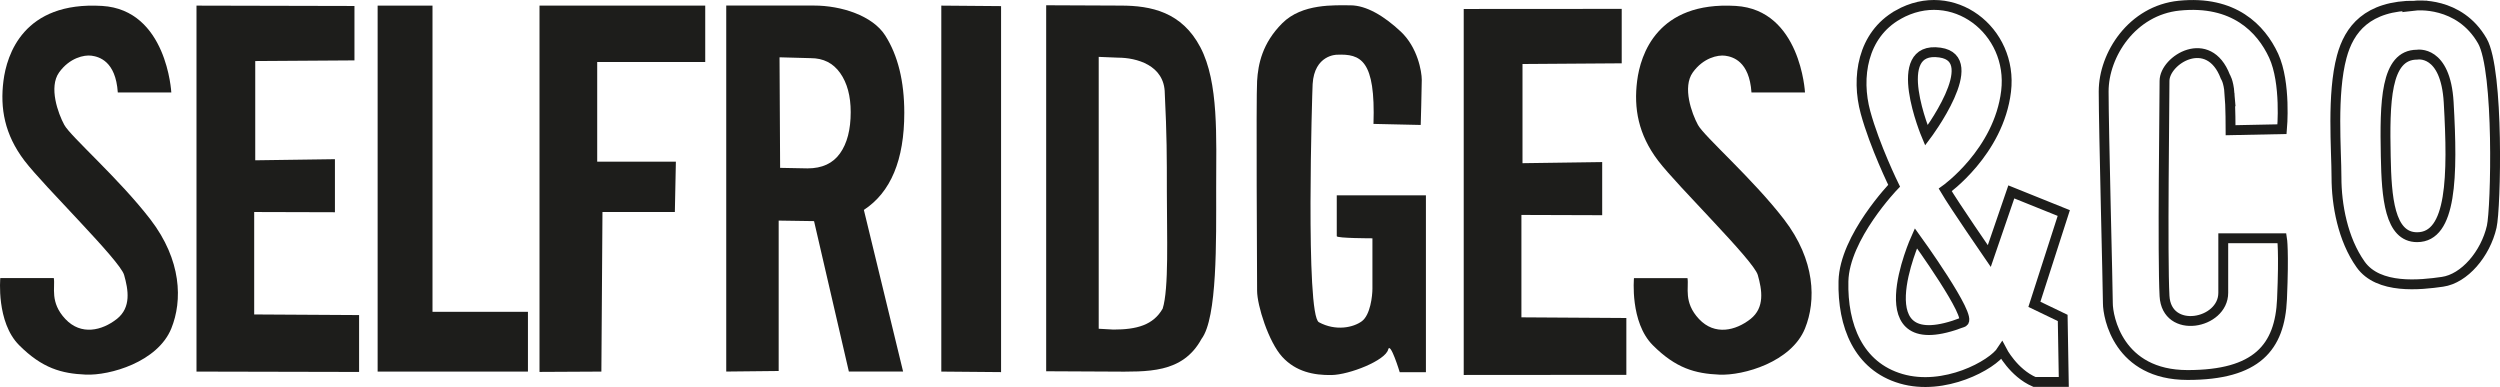 <?xml version="1.0" encoding="UTF-8"?>
<svg id="_Слой_1" data-name="Слой 1" xmlns="http://www.w3.org/2000/svg" viewBox="0 0 760.46 117.74">
  <defs>
    <style>
      .cls-1 {
        fill: #1d1d1b;
      }

      .cls-2 {
        stroke-linecap: round;
      }

      .cls-2, .cls-3 {
        fill: none;
        stroke: #1d1d1b;
        stroke-width: 3px;
      }
    </style>
  </defs>
  <g>
    <path class="cls-1" d="m35.83,28.12h16.28S50.8,2.99,31.05,1.8C7.11.36,2.05,16.69,1.05,24.6,0,32.9,1.37,40.88,7.43,48.86c6.07,7.97,29.04,30.3,30.32,34.77,1.27,4.47,2.24,9.9-2.23,13.41-4.47,3.51-10.85,5.1-15.64,0-4.8-5.11-3.04-9.61-3.51-12.45H.09s-1.27,13.41,5.74,20.42c7.02,7.02,12.89,8.62,20.22,8.94,7.34.33,21.91-3.83,26.06-14.04,3.42-8.42,3.19-20.75-6.38-33.19-9.55-12.41-24.26-25.21-26.17-28.72-1.91-3.51-4.78-11.49-1.59-15.96,3.19-4.46,7.65-5.41,9.88-5.1,2.24.32,7.34,1.6,7.98,11.17"/>
    <path class="cls-1" d="m532.77,28.12h16.28s-1.31-25.13-21.06-26.32c-23.93-1.44-29,14.89-30,22.81-1.05,8.3.33,16.28,6.38,24.26,6.07,7.97,29.04,30.3,30.32,34.77,1.27,4.47,2.23,9.9-2.23,13.41-4.47,3.51-10.85,5.1-15.64,0-4.8-5.11-3.04-9.61-3.51-12.45h-16.28s-1.27,13.41,5.74,20.42c7.02,7.02,12.88,8.62,20.22,8.94,7.34.33,21.91-3.83,26.06-14.04,3.42-8.42,3.19-20.75-6.38-33.19-9.55-12.41-24.26-25.21-26.17-28.72-1.91-3.51-4.78-11.49-1.59-15.96,3.19-4.46,7.65-5.41,9.88-5.1,2.24.32,7.34,1.6,7.98,11.17"/>
  </g>
  <polygon class="cls-1" points="59.77 113.03 109.23 113.14 109.23 95.84 77.32 95.65 77.32 64.49 101.88 64.56 101.88 48.42 77.64 48.76 77.64 18.57 107.82 18.37 107.82 1.82 59.77 1.71 59.77 113.03"/>
  <polygon class="cls-1" points="114.87 1.71 114.87 113.03 160.59 113.03 160.59 94.85 131.56 94.85 131.56 1.71 114.87 1.71"/>
  <polygon class="cls-1" points="164.11 1.71 164.11 113.13 182.93 113.03 183.26 64.49 205.28 64.49 205.59 49.17 181.66 49.17 181.66 18.86 214.52 18.86 214.52 1.71 164.11 1.71"/>
  <path class="cls-1" d="m237.11,17.43l9.52.26c3.83,0,6.8,1.51,8.94,4.53,2.13,3.02,3.2,6.98,3.2,11.88,0,5.32-1.08,9.51-3.25,12.55-2.16,3.05-5.46,4.57-9.88,4.57l-8.34-.16-.18-33.63Zm25.67,46.42c8.2-5.38,12.29-15.22,12.29-29.53,0-9.62-1.94-17.46-5.8-23.53-3.86-6.06-13.42-9.1-21.65-9.1h-26.71v111.33l15.95-.17v-45.75l10.76.16,10.59,45.76h16.5l-11.94-49.18Z"/>
  <polygon class="cls-1" points="286.33 113.03 304.51 113.19 304.51 1.86 286.33 1.71 286.33 113.03"/>
  <path class="cls-1" d="m334.2,17.3l5.91.24c5.49,0,14.16,2.22,14.2,10.91.63,12.75.63,19.11.63,29.99,0,13.33.64,29.36-1.27,35.43-2.86,5.03-7.91,6.38-14.99,6.38l-4.47-.25V17.3Zm3.96,95.74c10.78,0,21.51.68,27.31-9.93,4.85-6.38,4.47-29.89,4.47-45.66s.83-32.32-4.8-43.06c-5.63-10.73-14.95-12.69-24.24-12.69l-22.67-.1v111.33l19.93.1Z"/>
  <polygon class="cls-1" points="445.24 2.73 445.24 114.06 494.71 114.02 494.71 96.73 462.79 96.53 462.79 65.38 487.36 65.46 487.36 49.3 463.12 49.64 463.12 19.47 493.3 19.26 493.3 2.7 445.24 2.73"/>
  <g>
    <path class="cls-1" d="m417.8,37.69l14.36.32s.32-11.17.32-13.72-1.27-9.88-6.38-14.67c-5.11-4.8-10.53-8-15.32-8s-14.68-.62-20.74,5.45c-6.07,6.06-7.34,12.44-7.65,17.55-.33,5.1,0,59.35,0,63.82s3.5,15.59,7.65,20.11c4.14,4.51,9.57,5.62,14.99,5.53,5.43-.09,16.4-4.42,17.23-7.77.64-2.54,3.51,6.9,3.51,6.9h7.97v-53.8h-27.12v12.44c0,.64,10.85.64,10.85.64v15.31c0,2.24-.64,7.98-3.2,9.9-2.56,1.91-7.91,3.11-13.08.32-4.15-2.23-2.02-70.81-1.91-72.43.52-8.94,7.34-8.94,7.34-8.94,7.34-.32,11.81,1.6,11.17,21.06"/>
    <path class="cls-2" d="m577.35,4.5c-10.89,6.17-12.77,19.15-9.9,29.67,2.81,10.32,8.71,22.33,8.71,22.33,0,0-15.1,15.64-15.41,29.04-.32,13.41,4.47,25.85,17.55,29.67,13.08,3.83,27.76-4.14,30.63-8.61,0,0,3.51,6.81,9.9,9.57h8.94l-.33-19.46-8.61-4.14,8.94-27.77-15.96-6.43-6.7,19.52s-10.77-15.64-13.4-20.12c0,0,16.27-11.48,18.51-29.99,2.23-18.51-16.28-32.7-32.87-23.29Z"/>
    <path class="cls-3" d="m585.97,41.2s-11.54-27.45,4.14-25.21c13.41,1.91-4.14,25.21-4.14,25.21Z"/>
    <path class="cls-3" d="m582.78,72.47s-16.91,37.66,14.36,25.53c3.21-1.25-14.36-25.53-14.36-25.53Z"/>
    <path class="cls-3" d="m678.19,28.44c.32,3.83.32,11.17.32,11.17l15.64-.32s1.28-14.04-2.54-22.33c-3.84-8.3-12.14-16.92-28.73-15.24-14.32,1.44-22.98,14.92-22.98,26.08s1.28,60.32,1.28,64.46,3.19,21.81,24.25,21.81,28.09-8.4,28.72-23.08c.64-14.68,0-18.51,0-18.51h-17.87v16.59c0,9.57-17.23,12.77-17.87.96-.64-11.81,0-59.03,0-65.42s13.4-14.68,18.51-1.28c0,0,.96,1.28,1.27,5.11Z"/>
    <path class="cls-3" d="m734.72,1.71s13.34-1.53,20.38,10.77c5.1,8.94,4.13,50.87,2.84,56.48-1.91,8.3-8.3,15.81-14.99,16.76-6.7.96-19.46,2.39-24.89-5.28-5.43-7.65-7.34-18.18-7.34-26.48s-1.47-25.3,1.6-36.7c2.23-8.3,7.73-15.57,22.41-15.56Z"/>
    <path class="cls-3" d="m735.24,16.63s8.68-1.6,9.61,14.53c1.28,22.45.98,40.99-9.61,40.99-8.38,0-9.3-12.11-9.53-24.57-.33-16.41-.14-30.95,9.53-30.95Z"/>
  </g>
</svg>